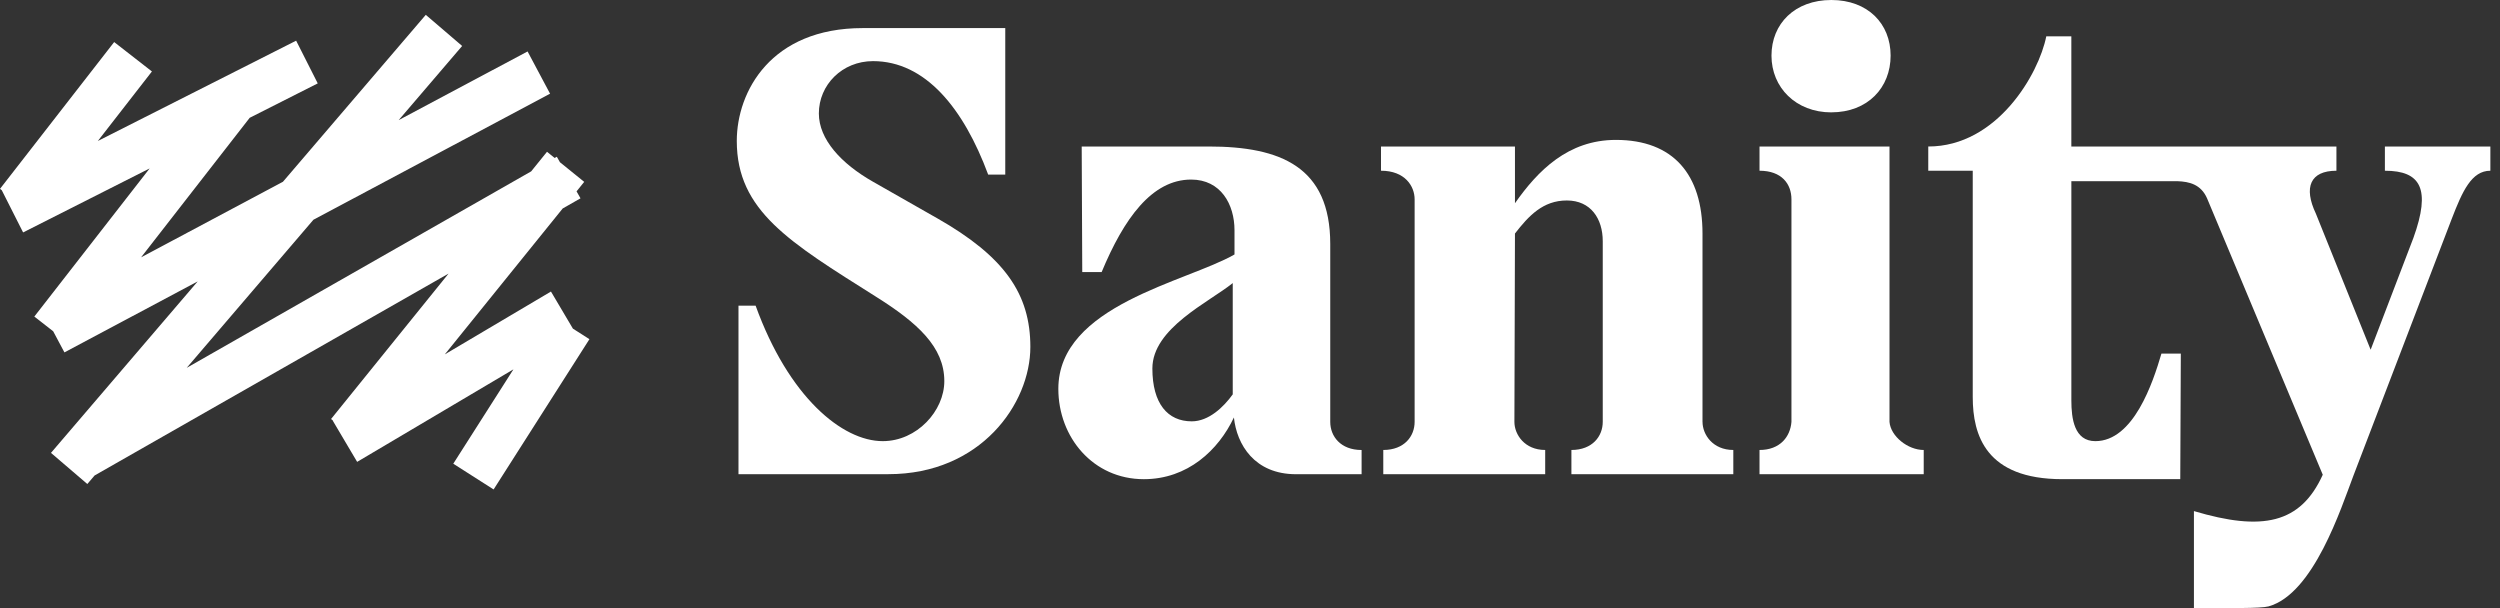 <svg width="259" height="63" viewBox="0 0 259 63" fill="none" xmlns="http://www.w3.org/2000/svg"><rect x="0" y="0" width="259" height="63" fill="#333333" stroke="none"/><g clip-path="url(#a)"><g clip-path="url(#b)"><path d="M97.06 22.594L90.445 18.828C87.136 16.945 84.834 14.435 84.834 11.753C84.834 8.786 87.255 6.333 90.445 6.333C95.879 6.333 99.834 11.239 102.374 18.086H104.145V2.91H89.379C79.876 2.91 76.331 9.472 76.331 14.606C76.331 21.852 81.823 25.103 90.684 30.696C95.054 33.435 97.831 35.946 97.831 39.483C97.831 42.564 94.996 45.702 91.452 45.702C87.259 45.702 81.707 41.138 78.281 31.665H76.507V49.124H92.039C101.607 49.124 106.745 41.82 106.745 35.944C106.745 30.465 104.087 26.586 97.058 22.591L97.06 22.594Z" fill="white" style="fill:white;fill-opacity:1;"/><path d="M137.814 43.707V25.277C137.814 17.289 132.675 15.178 125.235 15.178H112.064L112.122 28.188H114.13C116.433 22.653 119.328 18.603 123.404 18.603C126.475 18.603 127.894 21.171 127.894 23.853V26.362C122.933 29.215 109.644 31.612 109.644 40.284C109.644 45.306 113.246 49.643 118.501 49.643C123.049 49.643 126.238 46.62 127.833 43.251C128.128 46.048 129.959 49.129 134.27 49.129H141.062V46.62C138.878 46.62 137.814 45.194 137.814 43.709V43.707ZM127.714 40.854C126.77 42.166 125.233 43.651 123.462 43.651C120.98 43.651 119.386 41.825 119.386 38.172C119.386 34.007 125.233 31.325 127.712 29.327V40.852L127.714 40.854Z" fill="white" style="fill:white;fill-opacity:1;"/><path d="M189.726 11.639C193.505 11.639 195.868 9.071 195.868 5.761C195.868 2.451 193.505 0 189.726 0C185.947 0 183.525 2.453 183.525 5.764C183.525 9.074 186.065 11.642 189.726 11.642V11.639Z" fill="white" style="fill:white;fill-opacity:1;"/><path d="M176.379 43.706V24.193C176.379 18.089 173.366 14.494 167.403 14.494C162.442 14.494 159.311 17.69 156.95 21.056V15.178H143.071V17.687C145.553 17.687 146.555 19.284 146.555 20.654V43.706C146.555 45.191 145.492 46.617 143.308 46.617V49.127H160.082V46.617C157.955 46.617 156.892 45.021 156.892 43.706L156.95 24.193C158.368 22.368 159.844 20.769 162.324 20.769C164.803 20.769 166.045 22.653 166.045 24.992V43.706C166.045 45.191 164.981 46.617 162.798 46.617V49.127H179.571V46.617C177.445 46.617 176.382 45.021 176.382 43.706H176.379Z" fill="white" style="fill:white;fill-opacity:1;"/><path d="M247.075 15.178V17.688C250.797 17.688 251.86 19.572 250.028 24.649L245.599 36.232L239.928 22.14C238.628 19.401 239.339 17.688 242.054 17.688V15.178H214.591V3.766H211.994C211.226 7.645 206.914 15.178 199.768 15.178V17.688H204.376V41.139C204.376 45.077 205.734 49.641 213.649 49.641H225.875L225.933 36.631H223.925C223.039 39.654 221.03 45.703 217.075 45.703C214.891 45.703 214.593 43.364 214.593 41.48V18.771H225.583C226.818 18.818 228.011 19.1 228.649 20.541L240.638 49.183C238.336 54.26 234.378 55.061 227.291 52.949V62.991C230.894 62.991 234.201 63.047 235.028 62.821C239.693 61.509 242.528 52.664 243.828 49.242L253.986 22.709C255.107 19.798 256.054 17.688 258.002 17.688V15.178H247.075Z" fill="white" style="fill:white;fill-opacity:1;"/><path d="M195.752 43.707V15.178H182.286V17.688C184.588 17.688 185.594 19.058 185.594 20.655V43.707C185.475 45.247 184.412 46.618 182.286 46.618V49.127H199.297V46.618C197.643 46.618 195.87 45.191 195.752 43.707Z" fill="white" style="fill:white;fill-opacity:1;"/><path d="M59.353 34.046L57.079 30.203L46.084 36.712L58.295 21.599L60.141 20.546L59.731 19.825L60.524 18.841L58.011 16.808L57.687 16.24L57.464 16.365L56.669 15.725L55.029 17.754L19.343 38.108L32.47 22.766L56.987 9.707L54.657 5.33L41.305 12.442L47.878 4.762L44.111 1.537L29.313 18.83L14.615 26.661L25.869 12.204L32.918 8.639L30.68 4.214L10.135 14.607L15.739 7.403L11.828 4.357L0 19.566L0.185 19.709L2.394 24.08L15.503 17.449L3.556 32.796L5.51 34.32L6.674 36.508L20.481 29.154L5.281 46.918L9.046 50.143L9.803 49.258L46.471 28.343L34.297 43.41L34.495 43.57L34.476 43.584L37 47.85L53.191 38.264L46.959 48.041L51.138 50.707L61.065 35.139L59.353 34.046Z" fill="white" style="fill:white;fill-opacity:1;"/></g></g><defs><clipPath id="a"><rect width="259" height="63" fill="white" style="fill:white;fill-opacity:1;"/></clipPath><clipPath id="b"><rect width="259" height="63" fill="white" style="fill:white;fill-opacity:1;"/></clipPath></defs></svg>